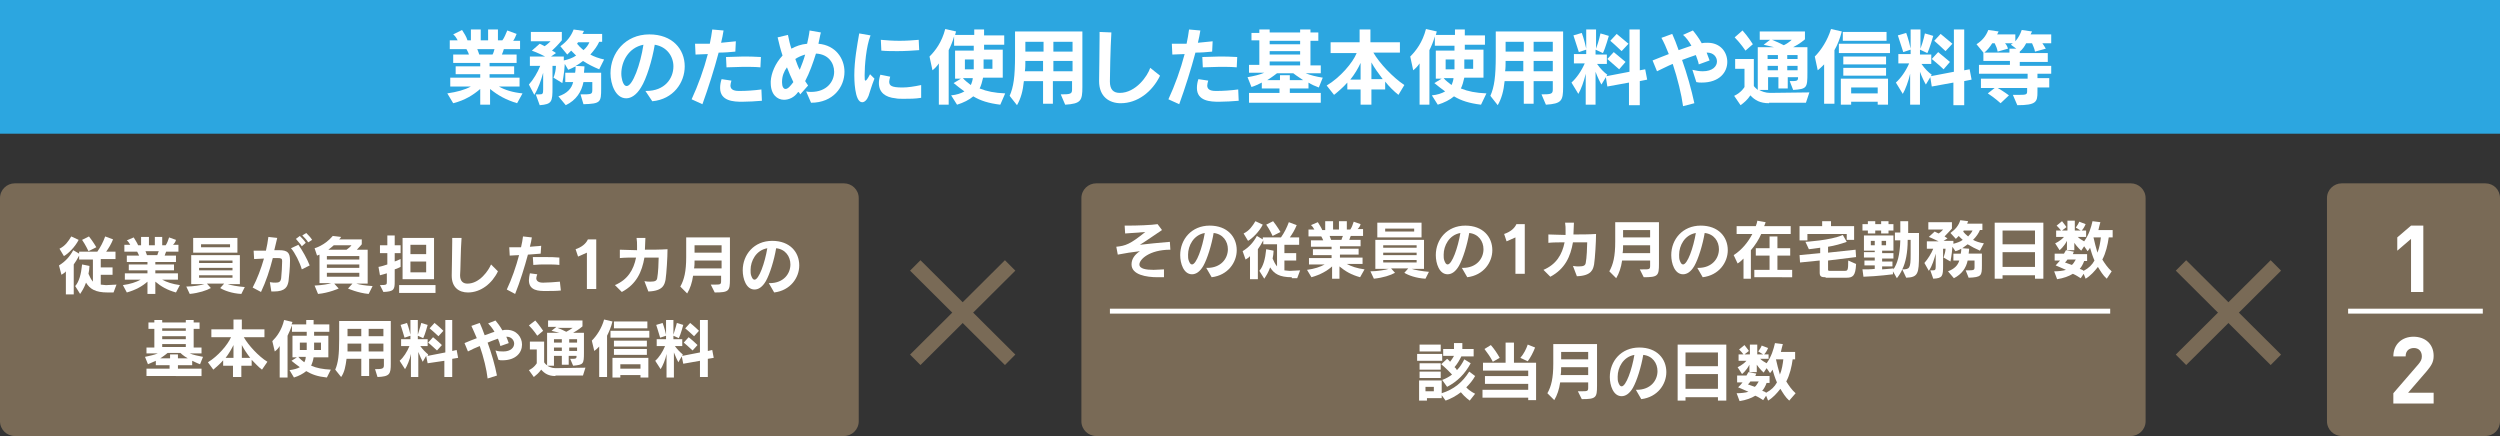 <?xml version="1.0" encoding="utf-8"?>
<!-- Generator: Adobe Illustrator 25.4.1, SVG Export Plug-In . SVG Version: 6.00 Build 0)  -->
<svg version="1.1" id="レイヤー_1" xmlns="http://www.w3.org/2000/svg" xmlns:xlink="http://www.w3.org/1999/xlink" x="0px"
	 y="0px" viewBox="0 0 508.6 88.7" style="enable-background:new 0 0 508.6 88.7;" xml:space="preserve">
<rect x="0" y="0" width="508.6" height="88.7" fill="#333333" stroke="none"/>
<style type="text/css">
	.st0{fill:#2CA6E0;}
	.st1{fill:#FFFFFF;}
	.st2{fill:#796A56;}
	.st3{fill:none;stroke:#FFFFFF;stroke-miterlimit:10;}
	.st4{fill:none;stroke:#796A56;stroke-width:3;stroke-miterlimit:10;}
</style>
<g>
	<rect class="st0" width="508.6" height="27.2"/>
</g>
<g>
	<path class="st1" d="M105.2,21c-2.3-0.7-3.9-1.6-5.5-2.9v3.2h-2v-3.2c-1.4,1.2-3.1,2.3-5.5,2.9l-1.2-2c2-0.3,3.5-0.7,4.8-1.4h-4.2
		v-1.8h6.1v-0.7h-5v-1.6h5v-0.7h-5.5v-1.7h3.2c-0.1-0.4-0.4-0.9-0.5-1.1h-3.4V8.2h1.6c-0.2-0.4-0.5-0.9-0.9-1.2L94,6.1
		c0.4,0.6,0.9,1.4,1.1,2.1h0.7V6h2v2.2h1.5V6h2v2.2h0.9c0.4-0.5,0.7-1.3,1-2l1.9,0.7c-0.2,0.5-0.4,1-0.7,1.4h1.4V10h-3.3
		c-0.1,0.3-0.2,0.7-0.4,1.1h3v1.7h-5.5v0.7h5v1.6h-5v0.7h6.1v1.8h-4.2c1.2,0.7,2.8,1.2,4.8,1.4L105.2,21z M97.1,10
		c0.1,0.3,0.3,0.7,0.4,1.1h2.7c0.2-0.3,0.3-0.8,0.4-1.1H97.1z"/>
	<path class="st1" d="M118.1,19.2c2.3,0,2.4,0,2.4-1v-1.5h-1.8c-0.4,2-1.5,3.7-3.6,4.7l-1.5-1.8c1.8-0.6,2.7-1.6,3-2.9H115v-1.9h2
		c0.1-0.5,0.1-1.1,0.1-1.3c-0.6,0.3-1,0.5-1.5,0.7l-0.7-1.2c-0.1,2-0.5,3.9-0.5,3.9l-1.8-1.1c0.3-0.7,0.5-1.7,0.5-2.4h-0.7v4.4
		c0,2.9-0.1,3.4-2.6,3.6l-0.8-2.2c0.3,0,0.5,0,0.7,0c0.7,0,0.8-0.1,0.8-1v-3.4c-0.4,1.5-1,3.2-1.8,4.5l-1.1-2.1
		c0.9-1,1.8-2.5,2.3-3.8h-2.1v-1.9h3.1c-1.3-0.7-2.7-1.2-2.7-1.2l1.6-1.4c0,0,0.5,0.2,1,0.5c0.6-0.4,1.2-1,1.2-1h-4V6.5h6.3v1.7
		c0,0-0.9,1.1-2,2.1c0.2,0.1,0.6,0.3,0.8,0.5l-1,0.7h2.6v0.8c0.9-0.2,1.8-0.5,2.5-1c-0.4-0.4-0.7-0.7-1-1c-0.7,0.7-0.8,0.8-0.8,0.8
		L114,9.4c1.4-1,2.2-2.1,2.7-3.4l2.1,0.3c-0.1,0.2-0.2,0.4-0.3,0.6h4v1.6h-0.6c-0.4,0.9-1,1.7-1.8,2.6c0.7,0.4,1.8,0.8,2.8,1l-1,2
		c-1.2-0.5-2.2-1-3.3-1.7c-0.5,0.4-0.9,0.7-1.5,1l1.8,0.1c0,0,0,0.5-0.1,1.3h3.5v3.2c0,2.8-0.1,3.1-3.6,3.2L118.1,19.2z M117.6,8.6
		l-0.2,0.3c0.3,0.4,0.8,0.9,1.3,1.3c0.6-0.5,1-1.1,1.2-1.6H117.6z"/>
	<path class="st1" d="M131.3,18.5h0.2c3.7,0,5.5-2.5,5.5-5c0-2-1.3-4-3.8-4.4c-0.5,3.1-1.7,7-2.8,8.7c-0.9,1.5-2,2.2-3,2.2
		c-2.2,0-3.2-2.9-3.2-5.1c0-4.1,3-7.9,7.9-7.9c4.7,0,7.2,3,7.2,6.5c0,3.3-2.3,6.7-6.6,7.1L131.3,18.5z M126.4,15
		c0,0.5,0.1,1,0.2,1.4c0.2,0.7,0.5,1.1,0.9,1.1c1.2,0,2.8-4.4,3.4-8.4C127.8,9.7,126.4,12.6,126.4,15z"/>
	<path class="st1" d="M140.7,20.2c1.3-2.8,2.5-6.1,3.3-9.2c-0.9,0-1.8,0.1-2.5,0.1l-0.1-2.2c0.4,0,0.8,0,1.4,0c0.5,0,1,0,1.6,0
		c0.2-1,0.4-2,0.5-2.9l2.3,0.2c-0.1,0.8-0.3,1.6-0.5,2.5c1.1-0.1,2.2-0.2,3-0.3l-0.1,2.1c-1,0.1-2.2,0.2-3.4,0.2
		c-0.9,3.4-2.1,7.2-3.3,10.5L140.7,20.2z M155,20.5c-1.2,0.1-2.8,0.2-4,0.2c-1.7,0-4.5-0.1-4.5-2.8c0-0.6,0.1-1.2,0.3-1.8l2,0.3
		c-0.1,0.4-0.2,0.7-0.2,1c0,0.7,0.5,1.1,1.7,1.1h0.3c1.2,0,2.8-0.1,4.3-0.3L155,20.5z M154.7,13.7c-1.1-0.1-2.3-0.1-3.5-0.1
		c-1.1,0-2.2,0.1-3.4,0.1l-0.1-2.1c1.2,0,2.3-0.1,3.4-0.1c1.1,0,2.3,0,3.7,0.1L154.7,13.7z"/>
	<path class="st1" d="M164,18.6c0.4,0.1,0.7,0.1,1,0.1c3.2,0,4.7-2.1,4.7-4.1c0-1.8-1.2-3.6-3.7-3.7c-0.6,1.9-1.3,3.9-2.2,5.6
		c0.2,0.3,0.4,0.6,0.6,0.9l-1.6,1.8c-0.1-0.2-0.2-0.4-0.4-0.5c0,0-0.1,0.1-0.1,0.1c-0.7,1-1.8,1.5-2.8,1.5c-1.4,0-2.7-1.1-2.7-3.4
		c0-0.1,0-0.2,0-0.4c0.1-1.6,0.9-3.6,2.4-5.2c-0.4-1.2-0.7-2.4-1-3.7l2.1-0.5c0.2,1,0.4,1.9,0.7,2.8c0.9-0.5,2-0.9,3.2-1
		c0.2-0.9,0.4-1.8,0.5-2.7l2.3,0.4c-0.2,0.7-0.3,1.5-0.5,2.3c3.5,0.3,5.3,3,5.3,5.7c0,3.1-2.3,6.3-6.8,6.3L164,18.6z M159.1,16.8
		c0,0.8,0.3,1.3,0.7,1.3c0.5,0,1-0.6,1.6-1.4c-0.5-1-0.9-2-1.3-3c-0.6,0.8-1,1.8-1,2.9V16.8z M161.8,12c0.3,0.8,0.5,1.5,0.9,2.2
		c0.4-1,0.8-2,1.1-3.1C163.1,11.3,162.4,11.6,161.8,12z"/>
	<path class="st1" d="M177.9,16c-0.6,1.5-0.9,2.6-1.2,3.5c-0.3,0.8-0.8,1.3-1.3,1.3c-1.6,0-1.6-5-1.6-5.5c0-3,0.6-6.2,1-8.5l2.3,0.4
		c-0.9,2.3-1.2,6.2-1.2,8.1c0,0.9,0,1.1,0.2,1.1c0.1,0,0.4-0.3,0.9-1.3L177.9,16z M187.4,19.9c-1.2,0.2-2.4,0.2-3.5,0.2
		c-0.7,0-1.3,0-1.7-0.1c-2.1-0.2-3.4-1.2-3.4-3.1c0-0.5,0.1-1.1,0.3-1.7l2,0.4c-0.1,0.4-0.2,0.8-0.2,1c0,0.8,0.4,1.2,2.7,1.2
		c1.1,0,2.4-0.2,3.8-0.5L187.4,19.9z M187,10.2c-1.3,0.1-2.9,0.2-4.4,0.2c-1.1,0-2.2,0-3.3-0.1l-0.1-2.2c1.1,0.1,2.4,0.2,3.8,0.2
		c1.4,0,2.8-0.1,3.9-0.2L187,10.2z"/>
	<path class="st1" d="M203.5,21.3c-2.4-0.3-4-0.8-5.5-1.7c-0.8,0.7-2,1.3-3.3,1.7l-1.2-1.9c1.1-0.1,2-0.4,2.7-0.8
		c-0.7-0.5-1.6-1.2-2.2-1.7l1.5-0.9h-1.2v-5.7h3.8v-1h-4V7.4c-0.3,1.1-0.7,2-1.1,2.8v11.1h-2v-8.4c-0.4,0.6-0.9,1.1-1.3,1.4
		l-0.6-2.8c1.2-1.2,2.5-2.9,3.2-5.6l2.2,0.5c-0.1,0.2-0.1,0.5-0.2,0.7h3.9V6h2v1.2h4.1v1.9h-4.1v1h3.8v5.7H200
		c-0.2,0.9-0.4,1.6-0.7,2.2c1.5,0.6,3,0.9,5.2,1L203.5,21.3z M195.9,15.9c0.4,0.5,1.1,1,1.6,1.4c0.2-0.4,0.4-1.1,0.4-1.4H195.9z
		 M198.1,12.1h-1.8v2h1.8c0-0.4,0-0.8,0-1.2V12.1z M201.9,12.1h-1.8v0.7c0,0.4,0,0.9,0,1.2h1.8V12.1z"/>
	<path class="st1" d="M215.8,19.2c2,0,2.3-0.1,2.3-1v-1.7h-3.9v4.6h-2v-4.6h-3.9c-0.2,2-0.6,3.5-1.4,4.9l-1.5-1.9
		c0.8-1.8,1.1-3.9,1.1-8.1V6.4h13.7v11.3c0,2.8-0.3,3.4-3.5,3.6L215.8,19.2z M212.3,12.4h-3.7c0,0.7,0,1.5-0.1,2.1h3.7V12.4z
		 M212.3,8.5h-3.7v2h3.7V8.5z M218.2,8.5h-3.9v2h3.9V8.5z M218.2,12.4h-3.9v2.1h3.9V12.4z"/>
	<path class="st1" d="M236,15.4c-1.6,3.3-4.6,5.6-8,5.6c-2.3,0-4.4-1.3-4.4-4.5v-0.1c0-1.5,0.1-5.6,0.1-8.9V6.5l2.4,0.1
		c-0.2,3.3-0.3,8.7-0.3,9.9v0.1c0,1.6,0.7,2.3,2,2.3c3.3,0,5.7-3.5,6.2-5.1L236,15.4z"/>
	<path class="st1" d="M237.7,20.2c1.3-2.8,2.5-6.1,3.3-9.2c-0.9,0-1.8,0.1-2.5,0.1l-0.1-2.2c0.4,0,0.8,0,1.4,0c0.5,0,1,0,1.6,0
		c0.2-1,0.4-2,0.5-2.9l2.3,0.2c-0.1,0.8-0.3,1.6-0.5,2.5c1.1-0.1,2.2-0.2,3-0.3l-0.1,2.1c-1,0.1-2.2,0.2-3.4,0.2
		c-0.9,3.4-2.1,7.2-3.3,10.5L237.7,20.2z M252,20.5c-1.2,0.1-2.8,0.2-4,0.2c-1.7,0-4.5-0.1-4.5-2.8c0-0.6,0.1-1.2,0.3-1.8l2,0.3
		c-0.1,0.4-0.2,0.7-0.2,1c0,0.7,0.5,1.1,1.7,1.1h0.3c1.2,0,2.8-0.1,4.3-0.3L252,20.5z M251.6,13.7c-1.1-0.1-2.3-0.1-3.5-0.1
		c-1.1,0-2.2,0.1-3.4,0.1l-0.1-2.1c1.2,0,2.3-0.1,3.4-0.1c1.1,0,2.3,0,3.7,0.1L251.6,13.7z"/>
	<path class="st1" d="M254.1,20.9v-2h6.2v-0.9h-3.6v-1.2c-0.6,0.3-1.4,0.7-2.1,0.9l-0.8-2c1.2-0.2,2.5-0.5,3.4-0.9h-3.1v-1.6h2.1v-5
		h-1.6V6.7h1.6V6h2.1v0.6h6.2V6h2.1v0.6h1.6v1.7h-1.6v5h2.1v1.6h-3.1c1,0.4,2.2,0.7,3.5,0.9l-0.8,2c-0.8-0.3-1.5-0.6-2.1-1v1.2h-3.8
		v0.9h6.3v2H254.1z M265.1,16.3c-1.1-0.7-2-1.4-2-1.4h-3.3c0,0-1,0.8-2,1.4h2.6v-1h2v1H265.1z M264.5,8.3h-6.2v0.7h6.2V8.3z
		 M264.5,10.4h-6.2v0.7h6.2V10.4z M264.5,12.5h-6.2v0.8h6.2V12.5z"/>
	<path class="st1" d="M284.5,19.3c-0.9-0.7-2-1.8-2.7-2.7v1.6H279v3.1h-2.2v-3.1h-2.7v-1.4c-0.7,0.8-1.8,1.8-2.7,2.5l-1.5-1.9
		c2.7-1.6,5.3-4.6,6.1-6.6h-5.3V8.6h5.9V6h2.2v2.6h6v2.1h-5.4c1.2,2.1,3.9,5,6.3,6.6L284.5,19.3z M276.8,12.8
		c-0.5,1.1-1.2,2.3-2.1,3.4h2.1V12.8z M281.3,16.1c-0.9-1.2-1.7-2.3-2.3-3.4v3.4H281.3z"/>
	<path class="st1" d="M301.3,21.3c-2.4-0.3-4-0.8-5.5-1.7c-0.8,0.7-2,1.3-3.3,1.7l-1.2-1.9c1.1-0.1,2-0.4,2.7-0.8
		c-0.7-0.5-1.6-1.2-2.2-1.7l1.5-0.9h-1.2v-5.7h3.8v-1h-4V7.4c-0.3,1.1-0.7,2-1.1,2.8v11.1h-2v-8.4c-0.4,0.6-0.9,1.1-1.3,1.4
		l-0.6-2.8c1.2-1.2,2.5-2.9,3.2-5.6l2.2,0.5c-0.1,0.2-0.1,0.5-0.2,0.7h3.9V6h2v1.2h4.1v1.9h-4.1v1h3.8v5.7h-3.9
		c-0.2,0.9-0.4,1.6-0.7,2.2c1.5,0.6,3,0.9,5.2,1L301.3,21.3z M293.7,15.9c0.4,0.5,1.1,1,1.6,1.4c0.2-0.4,0.4-1.1,0.4-1.4H293.7z
		 M295.9,12.1h-1.8v2h1.8c0-0.4,0-0.8,0-1.2V12.1z M299.7,12.1h-1.8v0.7c0,0.4,0,0.9,0,1.2h1.8V12.1z"/>
	<path class="st1" d="M313.6,19.2c2,0,2.3-0.1,2.3-1v-1.7h-3.9v4.6h-2v-4.6h-3.9c-0.2,2-0.6,3.5-1.4,4.9l-1.5-1.9
		c0.8-1.8,1.1-3.9,1.1-8.1V6.4H318v11.3c0,2.8-0.3,3.4-3.5,3.6L313.6,19.2z M310,12.4h-3.7c0,0.7,0,1.5-0.1,2.1h3.7V12.4z M310,8.5
		h-3.7v2h3.7V8.5z M315.9,8.5h-3.9v2h3.9V8.5z M315.9,12.4h-3.9v2.1h3.9V12.4z"/>
	<path class="st1" d="M331.4,21.3v-4.5l-4.4,0.8l-0.3-1.9l-0.9,1.5c-0.3-0.5-0.8-1.5-1.2-2.6v6.7h-2v-6.3c-0.3,1.4-1,3.3-1.5,4.1
		l-1.4-2.3c1-0.9,2-2.3,2.7-3.9h-2.2v-1.9h2.5v-0.9l-1.5,0.5c-0.7-2.2-1.1-3.4-1.1-3.4l1.7-0.5c0,0,0.5,1.3,0.9,3.2V6h2v3.9
		c0.6-1.6,0.9-3.1,0.9-3.1l1.7,0.5c0,0-0.7,2.5-1.2,3.5l-1.5-0.7v1h2.3V13h-2c0.7,1,1.4,1.7,2.1,2.2l-0.2,0.3l4.7-0.9V6h2.1v8.3
		l1.1-0.2l0.4,2.1l-1.5,0.3v4.9H331.4z M329.4,14.1c-0.9-0.8-2.4-2.1-2.4-2.1l1.3-1.4c0,0,1.3,1.1,2.4,2L329.4,14.1z M329.9,10.4
		c-0.8-0.8-2.3-2.1-2.3-2.1l1.3-1.4c0,0,1.1,0.9,2.4,2L329.9,10.4z"/>
	<path class="st1" d="M342.4,21.6c-0.3-2.3-1.1-5.6-2.1-8.6c-1,0.4-2.1,1-3.2,1.5l-0.9-2.2c1.2-0.5,2.3-0.9,3.3-1.3
		c-0.5-1.3-1-2.4-1.5-3.3l2.2-0.8c0.4,0.9,0.9,2.1,1.3,3.3c0.9-0.3,1.7-0.6,2.6-0.9c-0.5-0.9-1.1-1.7-1.7-2.2l2-0.9
		c0.5,0.6,1.2,1.5,1.8,2.6c0.4-0.1,0.8-0.1,1.2-0.1c2.6,0,4,1.9,4,3.9c0,2.1-1.6,4.2-5.2,4.2c-0.4,0-0.7,0-1.1-0.1l-0.8-2.5
		c0.8,0.2,1.5,0.3,2.1,0.3c2,0,2.9-1,2.9-2c0-0.9-0.7-1.8-2-1.8h-0.1c0.2,0.5,0.4,1.1,0.6,1.6l-2.2,0.8c-0.1-0.6-0.4-1.3-0.6-1.9
		c-0.8,0.3-1.8,0.6-2.8,1c1,2.8,1.9,6,2.5,8.8L342.4,21.6z"/>
	<path class="st1" d="M359.9,21c-1.8,0-2.9-0.6-3.8-1.6c-0.6,0.9-1.3,1.5-2,2l-1.3-1.9c1.5-0.7,2.1-1.8,2.1-1.8V14H353v-2h3.8v5.5
		c0.2,0.3,0.6,0.6,0.8,0.8V9.6h3.3c-0.7-0.2-1.4-0.3-2.1-0.5l1.3-1H358V6.4h9.2V8c0,0-1,0.9-2.4,1.6h2.9v5.2c0,3.1-0.1,3.3-2.9,3.5
		l-0.7-1.8c1.5,0,1.7,0,1.7-0.8h-2.1v2.3h-1.9v-2.3h-2.1v2.6h-1.8c0.5,0.3,1.3,0.6,2.2,0.6l8-0.1l-0.7,2.1H359.9z M355.1,10.3
		c0,0-1-1.5-2.2-2.7l1.6-1.4c1.1,1.2,2.1,2.8,2.1,2.8L355.1,10.3z M361.7,11.2h-2.1V12h2.1V11.2z M361.7,13.4h-2.1v0.9h2.1V13.4z
		 M360.5,8.1c0.8,0.3,1.6,0.7,2.4,1.1c0.6-0.3,1.2-0.7,1.6-1.1H360.5z M365.7,11.2h-2.1V12h2.1V11.2z M365.7,13.4h-2.1v0.9h2.1V13.4
		z"/>
	<path class="st1" d="M371.1,21.3v-8.2c-0.5,0.5-0.9,0.9-1.3,1.2l-0.6-2.8c1.3-1.3,2.6-3.3,3.3-5.6l2.2,0.5
		c-0.4,1.5-0.9,2.8-1.5,3.8v10.9H371.1z M374.1,10.8V8.9h10.4v1.9H374.1z M382,21.3v-0.6h-5.4v0.6h-2.1v-5.3h9.6v5.3H382z
		 M374.9,8.3V6.5h8.9v1.8H374.9z M375,13.1v-1.6h8.7v1.6H375z M375,15.4v-1.6h8.7v1.6H375z M382,17.8h-5.4V19h5.4V17.8z"/>
	<path class="st1" d="M397.4,21.3v-4.5l-4.4,0.8l-0.3-1.9l-0.9,1.5c-0.3-0.5-0.8-1.5-1.2-2.6v6.7h-2v-6.3c-0.3,1.4-1,3.3-1.5,4.1
		l-1.4-2.3c1-0.9,2-2.3,2.7-3.9h-2.2v-1.9h2.5v-0.9l-1.5,0.5c-0.7-2.2-1.1-3.4-1.1-3.4l1.7-0.5c0,0,0.5,1.3,0.9,3.2V6h2v3.9
		c0.6-1.6,0.9-3.1,0.9-3.1l1.7,0.5c0,0-0.7,2.5-1.2,3.5l-1.5-0.7v1h2.3V13h-2c0.7,1,1.4,1.7,2.1,2.2l-0.2,0.3l4.7-0.9V6h2.1v8.3
		l1.1-0.2l0.4,2.1l-1.5,0.3v4.9H397.4z M395.4,14.1c-0.8-0.8-2.4-2.1-2.4-2.1l1.3-1.4c0,0,1.3,1.1,2.4,2L395.4,14.1z M395.8,10.4
		c-0.8-0.8-2.3-2.1-2.3-2.1l1.3-1.4c0,0,1.1,0.9,2.4,2L395.8,10.4z"/>
	<path class="st1" d="M414.5,17.8v0.9c0,2-0.2,2.7-4.1,2.7l-0.9-2.1h1.3c1.5,0,1.6-0.1,1.6-0.8v-0.6h-6c1.1,0.6,2.3,1.5,2.3,1.5
		l-1.7,1.6c0,0-1.2-1.1-2.6-2l1.4-1.1h-2.8v-1.9h9.5V15h-9.9v-1.8h6.3v-0.8h-5.4v-1.7L402.1,9c1.1-0.7,1.9-1.6,2.4-2.9l2.1,0.3
		c-0.1,0.2-0.2,0.4-0.3,0.6h3.7v1.4c0.6-0.7,1-1.4,1.3-2.3l2.1,0.3c-0.1,0.2-0.2,0.4-0.3,0.6h4.2v1.8h-1.8c0.3,0.4,0.5,0.8,0.7,1.1
		l-2.2,0.6c-0.1-0.6-0.4-1.2-0.6-1.7h-1.2c-0.3,0.6-0.7,1.2-1.3,1.7v0.3h5.7v1.8h-5.7v0.8h6.4V15h-2.8v0.9h2.4v1.9H414.5z
		 M409.1,9.1c0,0,0.2-0.2,0.4-0.3h-1.6c0.3,0.3,0.5,0.7,0.6,1.1l-2.1,0.6c-0.1-0.6-0.3-1.1-0.6-1.7h-0.5c-0.5,0.8-1,1.4-1.6,1.9h5.1
		V9.9h1.4L409.1,9.1z"/>
</g>
<g>
	<path class="st2" d="M174.7,85.7c0,1.7-1.4,3-3,3H3c-1.6,0-3-1.3-3-3V40.3c0-1.7,1.4-3,3-3h168.7c1.6,0,3,1.3,3,3V85.7z"/>
</g>
<g>
	<path class="st1" d="M21.9,59.5c-2.5,0-3.6-0.7-4.4-2c-0.4,1.1-0.8,1.7-1.2,2.3l-1-1.6c0.8-0.9,1.2-2.4,1.4-4.4l1.5,0.3
		c0,0.5-0.1,1.1-0.2,1.6c0.3,0.7,0.5,1.1,0.9,1.6v-4.5h-2.8v-0.8c-0.3,0.6-0.8,1.4-1.1,1.8v6.1h-1.6v-4.7c-0.2,0.3-0.6,0.5-0.9,0.7
		L12,54c1.3-0.8,2.2-1.8,2.9-3.1l1.2,0.7v-0.4h3.7c0.7-1,1.2-2,1.6-3.1l1.6,0.6c-0.4,1-0.9,1.8-1.4,2.5h1.9v1.5h-3v1.7h2.4v1.5h-2.4
		v2c0.3,0,0.6,0.1,1,0.1h0.2l2-0.1l-0.6,1.6H21.9z M12.1,50.6c1.2-0.6,1.8-1.5,2.4-2.5l1.5,0.7c-0.7,1.4-2.1,2.8-3,3.3L12.1,50.6z
		 M18,51.1c0,0-0.6-1.3-1.3-2.3l1.4-0.7c0.8,1,1.5,2.2,1.5,2.2L18,51.1z"/>
	<path class="st1" d="M35.8,59.5c-1.8-0.5-3-1.2-4.2-2.2v2.5h-1.6v-2.5c-1,0.9-2.4,1.7-4.2,2.2L25,58c1.5-0.2,2.7-0.6,3.6-1.1h-3.2
		v-1.3h4.6V55h-3.8v-1.2h3.8v-0.5h-4.2V52h2.5c-0.1-0.3-0.3-0.6-0.4-0.8h-2.6v-1.4h1.2c-0.2-0.3-0.4-0.7-0.7-0.9l1.4-0.6
		c0.3,0.5,0.7,1.1,0.9,1.6h0.6v-1.7h1.6v1.7h1.2v-1.7H33v1.7h0.7c0.3-0.4,0.5-1,0.7-1.6l1.4,0.5c-0.1,0.4-0.3,0.7-0.6,1h1.1v1.4
		h-2.5c-0.1,0.2-0.2,0.5-0.3,0.8h2.3v1.3h-4.2v0.5h3.8V55h-3.8v0.6h4.6v1.3h-3.2c0.9,0.5,2.1,0.9,3.6,1.1L35.8,59.5z M29.6,51.1
		c0.1,0.2,0.2,0.6,0.3,0.8h2.1c0.1-0.3,0.2-0.6,0.3-0.8H29.6z"/>
	<path class="st1" d="M49.1,59.8c-1.9-0.1-3.5-0.7-4.3-1.2l0.8-0.9h-3.5l0.8,0.9c-0.9,0.5-2.4,1-4.3,1.2l-0.7-1.5
		c1.3,0,3.2-0.3,3.7-0.5h-2.7v-5.9h9.9v5.9h-2.5c0.5,0.2,2.2,0.5,3.5,0.6L49.1,59.8z M39.3,51.4v-3h9v3H39.3z M47.3,53h-6.8v0.5h6.8
		V53z M47.3,54.5h-6.8V55h6.8V54.5z M47.3,56h-6.8v0.5h6.8V56z M46.8,49.7h-5.9v0.6h5.9V49.7z"/>
	<path class="st1" d="M54.9,57.4c0.5,0.1,0.9,0.1,1.2,0.1c0.7,0,1-0.2,1.1-0.9c0.1-0.9,0.2-2.7,0.2-3.5c0-0.5-0.2-0.6-0.9-0.6h-0.1
		c-0.3,0-0.6,0-0.9,0c-0.6,2.4-1.4,4.8-2.4,6.9l-1.7-0.9c0.9-1.7,1.7-3.8,2.3-5.9c-0.6,0-1.3,0.1-2,0.1L51.6,51c0.9,0,1.7,0,2.5,0
		c0.2-0.9,0.4-1.9,0.5-2.8l1.8,0.2c-0.2,0.8-0.4,1.7-0.6,2.5c0.3,0,0.6,0,0.9,0h0.1c1.7,0,2.2,0.5,2.2,2.1V53c0,1.6-0.2,3.2-0.3,4.2
		c-0.2,1.1-0.6,2.1-3,2.1c-0.2,0-0.3,0-0.5,0L54.9,57.4z M61.4,54.8c-0.4-1.4-1.4-3.4-2.2-4.3l1.5-0.7c0.8,1.1,1.8,2.9,2.3,4.2
		L61.4,54.8z M61.4,50.1c-0.3-0.5-0.8-1-1.2-1.5l0.8-0.6c0.4,0.4,0.9,0.9,1.2,1.4L61.4,50.1z M62.7,49.3c-0.3-0.5-0.8-1-1.2-1.4
		l0.8-0.5c0.4,0.4,0.9,0.9,1.2,1.4L62.7,49.3z"/>
	<path class="st1" d="M75,59.8c-2.2-0.2-4.2-1.1-4.2-1.1l0.9-1H68l0.9,1c0,0-2,0.9-4.2,1.1L64,58.1c1.7-0.1,2.8-0.3,3.4-0.5H65v-5.8
		c-0.3,0.1-0.5,0.2-0.5,0.2l-0.5-1.5c0,0,2-0.5,3.7-2.5l1.7,0.2c-0.1,0.2-0.2,0.3-0.4,0.5h4.6v1c0,0-0.5,0.6-1,1.1h2.2v6.9h-2.3
		c0.6,0.2,1.7,0.4,3.3,0.5L75,59.8z M73.1,52.1h-6.6v0.7h6.6V52.1z M73.1,53.8h-6.6v0.7h6.6V53.8z M73.1,55.5h-6.6v0.8h6.6V55.5z
		 M67.9,49.9c-0.2,0.2-0.7,0.6-1.1,0.9h3.7c0.3-0.2,0.8-0.6,1-0.9H67.9z"/>
	<path class="st1" d="M77.3,58c1.4,0,1.4-0.1,1.4-0.7v-1.7c-0.4,0.1-0.9,0.3-1.4,0.4L77,54.3c0.6-0.1,1.2-0.3,1.8-0.5v-2.3h-1.5
		v-1.6h1.5v-2h1.5v2h1.2v1.6h-1.2v1.7c0.5-0.2,1-0.4,1.2-0.5v1.6c-0.2,0.1-0.6,0.3-1.2,0.5v2.4c0,1.7-0.1,2.1-2.3,2.2L77.3,58z
		 M81.2,59.5V58h7.4v1.6H81.2z M81.9,56.8v-8.4h6.4v8.4H81.9z M86.7,49.8h-3.2v1.9h3.2V49.8z M86.7,53.2h-3.2v2.2h3.2V53.2z"/>
	<path class="st1" d="M101.3,55.2c-1.2,2.5-3.5,4.3-6.1,4.3c-1.8,0-3.3-1-3.3-3.4v-0.1c0-1.2,0.1-4.3,0.1-6.8v-0.8l1.9,0
		c-0.2,2.5-0.2,6.7-0.3,7.6v0c0,1.2,0.6,1.7,1.5,1.7c2.5,0,4.3-2.7,4.8-3.9L101.3,55.2z"/>
	<path class="st1" d="M103.1,58.9c1-2.1,1.9-4.7,2.5-7c-0.7,0-1.4,0.1-1.9,0.1l-0.1-1.7c0.3,0,0.6,0,1.1,0c0.4,0,0.8,0,1.3,0
		c0.2-0.8,0.3-1.5,0.4-2.2l1.8,0.2c-0.1,0.6-0.2,1.2-0.4,1.9c0.8-0.1,1.7-0.1,2.3-0.2l-0.1,1.6c-0.8,0.1-1.7,0.1-2.6,0.2
		c-0.7,2.6-1.6,5.5-2.6,8L103.1,58.9z M114.1,59.1c-0.9,0.1-2.1,0.1-3.1,0.1c-1.3,0-3.4,0-3.4-2.2c0-0.4,0.1-0.9,0.2-1.4l1.5,0.2
		c-0.1,0.3-0.2,0.6-0.2,0.8c0,0.5,0.4,0.9,1.3,0.9h0.2c0.9,0,2.1-0.1,3.3-0.2L114.1,59.1z M113.8,53.9c-0.8-0.1-1.7-0.1-2.7-0.1
		c-0.8,0-1.7,0-2.6,0.1l-0.1-1.6c0.9,0,1.7,0,2.6,0c0.9,0,1.8,0,2.8,0.1L113.8,53.9z"/>
	<path class="st1" d="M119.4,58.8v-7.4l-1.8,0.8l-0.5-1.5c1.2-0.4,2.1-1.1,2.5-2h1.7v10.1H119.4z"/>
	<path class="st1" d="M131.1,57.2c0.5,0.1,0.9,0.1,1.2,0.1c1,0,1.3-0.2,1.4-0.7c0.2-1,0.3-3.3,0.3-4.2h-2.9c-0.5,2.9-1.6,5.4-4.6,7
		l-1.4-1.4c2.6-1.1,3.8-3.1,4.3-5.6c-1.1,0-2.3,0-3.3,0.1l0-1.7c1,0,2.2,0.1,3.5,0.1c0-0.3,0-0.6,0-0.9c0-0.5,0-1-0.1-1.6l1.8,0
		c0,0.8-0.1,1.6-0.1,2.4c1.5,0,3.1,0,4.6-0.1c0,1.6-0.2,4.9-0.4,6.2c-0.2,0.9-0.4,2.3-3.5,2.4L131.1,57.2z"/>
	<path class="st1" d="M144.6,57.9h0.6c1.4,0,1.5,0,1.5-0.8v-1h-5.7c-0.2,1.4-0.6,2.6-1.2,3.6l-1.4-1.4c0.8-1.4,1.2-3.1,1.2-6v-4h8.9
		v8.5c0,2.4-0.2,2.7-3.1,2.7L144.6,57.9z M146.8,53h-5.5c0,0.5,0,1.1-0.1,1.6h5.6V53z M146.8,49.9h-5.5v1.5h5.5V49.9z"/>
	<path class="st1" d="M156.4,57.6h0.2c2.8,0,4.2-1.9,4.2-3.8c0-1.6-1-3.1-2.9-3.3c-0.4,2.4-1.3,5.3-2.1,6.7
		c-0.7,1.2-1.5,1.7-2.3,1.7c-1.7,0-2.4-2.2-2.4-3.9c0-3.2,2.3-6,6-6c3.6,0,5.5,2.3,5.5,5c0,2.5-1.8,5.1-5.1,5.5L156.4,57.6z
		 M152.7,54.9c0,0.4,0,0.8,0.1,1.1c0.2,0.6,0.4,0.9,0.7,0.9c0.9,0,2.1-3.4,2.6-6.4C153.8,50.9,152.7,53.1,152.7,54.9z"/>
	<path class="st1" d="M29.8,76.4V75h4.7v-0.7h-2.8v-0.9c-0.5,0.2-1.1,0.5-1.6,0.7l-0.6-1.5c0.9-0.2,1.9-0.4,2.6-0.7h-2.3v-1.2h1.6
		v-3.8h-1.2v-1.3h1.2v-0.5H33v0.5h4.8v-0.5h1.6v0.5h1.2v1.3h-1.2v3.8h1.6v1.2h-2.4c0.7,0.3,1.7,0.5,2.7,0.7l-0.6,1.5
		c-0.6-0.2-1.1-0.5-1.6-0.7v0.9h-2.9V75h4.8v1.5H29.8z M38.2,72.9c-0.9-0.5-1.5-1.1-1.5-1.1h-2.6c0,0-0.7,0.6-1.5,1.1h2v-0.8h1.6
		v0.8H38.2z M37.7,66.8H33v0.5h4.8V66.8z M37.7,68.4H33V69h4.8V68.4z M37.7,70H33v0.6h4.8V70z"/>
	<path class="st1" d="M53.3,75.2c-0.7-0.5-1.5-1.4-2.1-2v1.2h-2.1v2.3h-1.7v-2.3h-2v-1.1c-0.5,0.6-1.4,1.4-2,1.9l-1.1-1.5
		c2-1.2,4-3.5,4.7-5.1h-4v-1.6h4.5v-2h1.7v2h4.6v1.6h-4.2c0.9,1.6,3,3.9,4.8,5L53.3,75.2z M47.5,70.2c-0.4,0.8-0.9,1.7-1.6,2.6h1.6
		V70.2z M50.9,72.8c-0.7-0.9-1.3-1.8-1.7-2.6v2.6H50.9z"/>
	<path class="st1" d="M66.5,76.8c-1.9-0.2-3-0.6-4.2-1.3c-0.6,0.5-1.5,1-2.5,1.3l-0.9-1.5c0.8-0.1,1.6-0.3,2.1-0.6
		c-0.6-0.4-1.2-0.9-1.7-1.3l1.1-0.7h-0.9v-4.4h2.9v-0.8h-3v-1.3c-0.3,0.8-0.6,1.5-0.9,2.1v8.5h-1.6v-6.4c-0.3,0.5-0.6,0.8-1,1.1
		l-0.5-2.1c0.9-0.9,1.9-2.2,2.4-4.3l1.7,0.4c-0.1,0.2-0.1,0.4-0.2,0.5h3v-0.9h1.5V66H67v1.5h-3.1v0.8h2.9v4.4h-3
		c-0.1,0.7-0.3,1.2-0.5,1.7c1.2,0.5,2.3,0.7,4,0.8L66.5,76.8z M60.7,72.6c0.3,0.4,0.8,0.8,1.2,1.1c0.2-0.3,0.3-0.8,0.3-1.1H60.7z
		 M62.4,69.7H61v1.5h1.4c0-0.3,0-0.6,0-0.9V69.7z M65.3,69.7h-1.4v0.6c0,0.3,0,0.7,0,0.9h1.4V69.7z"/>
	<path class="st1" d="M76.3,75.1c1.5,0,1.8-0.1,1.8-0.8v-1.3h-3v3.5h-1.6v-3.5h-3c-0.2,1.5-0.4,2.7-1.1,3.7l-1.2-1.5
		c0.6-1.4,0.8-3,0.8-6.2v-3.7h10.5v8.7c0,2.1-0.2,2.6-2.7,2.7L76.3,75.1z M73.5,69.9h-2.8c0,0.5,0,1.1,0,1.6h2.8V69.9z M73.5,66.9
		h-2.8v1.5h2.8V66.9z M78,66.9h-3v1.5h3V66.9z M78,69.9h-3v1.6h3V69.9z"/>
	<path class="st1" d="M90.4,76.8v-3.4L87,73.9l-0.3-1.5l-0.7,1.2c-0.2-0.4-0.6-1.2-0.9-2v5.1h-1.5V72c-0.2,1.1-0.8,2.5-1.2,3.1
		l-1.1-1.7c0.8-0.7,1.5-1.8,2-3h-1.7V69h1.9v-0.7l-1.2,0.4c-0.5-1.7-0.8-2.6-0.8-2.6l1.3-0.4c0,0,0.4,1,0.7,2.4v-3h1.5v3
		c0.4-1.2,0.7-2.4,0.7-2.4l1.3,0.4c0,0-0.5,1.9-0.9,2.7l-1.1-0.5V69H87v1.4h-1.5c0.5,0.7,1.1,1.3,1.6,1.7l-0.1,0.3l3.6-0.7v-6.6H92
		v6.3l0.9-0.2l0.3,1.6L92,73v3.7H90.4z M88.9,71.3c-0.6-0.6-1.8-1.6-1.8-1.6l1-1.1c0,0,1,0.8,1.8,1.6L88.9,71.3z M89.2,68.4
		c-0.6-0.6-1.8-1.6-1.8-1.6l1-1.1c0,0,0.9,0.7,1.8,1.6L89.2,68.4z"/>
	<path class="st1" d="M99.2,77c-0.2-1.8-0.8-4.3-1.6-6.6c-0.8,0.3-1.6,0.7-2.4,1.1l-0.7-1.7c0.9-0.4,1.7-0.7,2.5-1
		c-0.4-1-0.8-1.8-1.1-2.5l1.7-0.6c0.3,0.7,0.7,1.6,1,2.5c0.7-0.2,1.3-0.5,2-0.7c-0.4-0.7-0.9-1.3-1.3-1.7l1.5-0.6
		c0.4,0.5,0.9,1.1,1.4,2c0.3-0.1,0.6-0.1,0.9-0.1c2,0,3.1,1.5,3.1,3c0,1.6-1.2,3.2-4,3.2c-0.3,0-0.5,0-0.8-0.1l-0.6-1.9
		c0.6,0.2,1.1,0.2,1.6,0.2c1.5,0,2.2-0.8,2.2-1.6c0-0.7-0.6-1.4-1.5-1.4h-0.1c0.2,0.4,0.3,0.8,0.5,1.3l-1.7,0.6
		c-0.1-0.5-0.3-1-0.5-1.5c-0.6,0.2-1.4,0.5-2.1,0.8c0.8,2.2,1.5,4.6,1.9,6.7L99.2,77z"/>
	<path class="st1" d="M113,76.5c-1.4,0-2.2-0.5-2.9-1.3c-0.5,0.7-1,1.1-1.5,1.5l-1-1.4c1.1-0.5,1.6-1.4,1.6-1.4v-2.8h-1.4v-1.6h2.9
		v4.2c0.1,0.2,0.4,0.5,0.6,0.6v-6.6h2.5c-0.5-0.1-1.1-0.3-1.6-0.4l1-0.8h-1.7v-1.3h7v1.2c0,0-0.8,0.7-1.9,1.3h2.2v4
		c0,2.4-0.1,2.5-2.2,2.7l-0.6-1.4c1.2,0,1.3,0,1.3-0.6h-1.6v1.8h-1.4v-1.8h-1.6v2h-1.4c0.4,0.2,1,0.5,1.7,0.5l6.1-0.1l-0.5,1.6H113z
		 M109.3,68.3c0,0-0.7-1.1-1.7-2.1l1.3-1c0.8,0.9,1.6,2.1,1.6,2.1L109.3,68.3z M114.3,69h-1.6v0.7h1.6V69z M114.3,70.7h-1.6v0.7h1.6
		V70.7z M113.4,66.7c0.6,0.2,1.2,0.5,1.8,0.8c0.4-0.2,0.9-0.5,1.3-0.8H113.4z M117.4,69h-1.6v0.7h1.6V69z M117.4,70.7h-1.6v0.7h1.6
		V70.7z"/>
	<path class="st1" d="M121.9,76.8v-6.3c-0.4,0.4-0.7,0.7-1,0.9l-0.5-2.1c1-1,2-2.5,2.5-4.3l1.7,0.4c-0.3,1.2-0.7,2.1-1.1,2.9v8.4
		H121.9z M124.2,68.7v-1.4h7.9v1.4H124.2z M130.3,76.8v-0.5h-4.1v0.5h-1.6v-4h7.3v4H130.3z M124.9,66.8v-1.4h6.8v1.4H124.9z
		 M124.9,70.5v-1.2h6.7v1.2H124.9z M124.9,72.2V71h6.7v1.2H124.9z M130.3,74.1h-4.1V75h4.1V74.1z"/>
	<path class="st1" d="M142.4,76.8v-3.4l-3.4,0.6l-0.3-1.5l-0.7,1.2c-0.2-0.4-0.6-1.2-0.9-2v5.1h-1.5V72c-0.2,1.1-0.8,2.5-1.2,3.1
		l-1.1-1.7c0.8-0.7,1.5-1.8,2-3h-1.7V69h1.9v-0.7l-1.2,0.4c-0.5-1.7-0.8-2.6-0.8-2.6l1.3-0.4c0,0,0.4,1,0.7,2.4v-3h1.5v3
		c0.4-1.2,0.7-2.4,0.7-2.4l1.3,0.4c0,0-0.5,1.9-0.9,2.7l-1.1-0.5V69h1.8v1.4h-1.5c0.5,0.7,1.1,1.3,1.6,1.7l-0.1,0.3l3.6-0.7v-6.6
		h1.6v6.3l0.9-0.2l0.3,1.6L144,73v3.7H142.4z M140.9,71.3c-0.6-0.6-1.8-1.6-1.8-1.6l1-1.1c0,0,1,0.8,1.8,1.6L140.9,71.3z
		 M141.2,68.4c-0.6-0.6-1.8-1.6-1.8-1.6l1-1.1c0,0,0.9,0.7,1.8,1.6L141.2,68.4z"/>
</g>
<g>
	<path class="st2" d="M436.5,85.7c0,1.7-1.4,3-3,3H223c-1.6,0-3-1.3-3-3V40.3c0-1.7,1.4-3,3-3h210.5c1.6,0,3,1.3,3,3V85.7z"/>
</g>
<g>
	<path class="st1" d="M236.8,56.4c-0.4,0-0.8,0-1.3,0c-2.3,0-5.3-0.5-5.3-2.6v0c0-1,0.5-1.9,1.7-2.7c-1.6,0.2-3,0.4-4.5,0.7
		l-0.3-1.6c1.9-0.2,2.8-0.5,5.9-3c-1.3,0.1-2.5,0.2-4.1,0.3l-0.1-1.6h0.5c2,0,4.9-0.1,6.2-0.3l0.9,1.2c-1.5,1-3.2,2.2-4.5,3
		c1.7-0.2,3.7-0.4,6.1-0.6l0.1,1.6c-4.3,0-6.3,2-6.3,3c0,0.9,1.4,1.1,2.9,1.1c0.8,0,1.5-0.1,2.1-0.1L236.8,56.4z"/>
	<path class="st1" d="M245.4,54.5h0.2c2.8,0,4.2-1.9,4.2-3.8c0-1.6-1-3.1-2.9-3.3c-0.4,2.4-1.3,5.3-2.1,6.7
		c-0.7,1.2-1.5,1.7-2.3,1.7c-1.7,0-2.4-2.2-2.4-3.9c0-3.2,2.3-6,6-6c3.6,0,5.5,2.3,5.5,5c0,2.5-1.8,5.1-5.1,5.5L245.4,54.5z
		 M241.7,51.8c0,0.4,0,0.8,0.1,1.1c0.2,0.6,0.4,0.9,0.7,0.9c0.9,0,2.1-3.4,2.6-6.4C242.8,47.8,241.7,50,241.7,51.8z"/>
	<path class="st1" d="M262.8,56.4c-2.5,0-3.6-0.7-4.4-2c-0.4,1.1-0.8,1.7-1.2,2.3l-1-1.6c0.8-0.9,1.2-2.4,1.4-4.4l1.5,0.3
		c0,0.5-0.1,1.1-0.2,1.6c0.3,0.7,0.5,1.1,0.9,1.6v-4.5H257v-0.8c-0.3,0.6-0.8,1.4-1.1,1.8v6.1h-1.6v-4.7c-0.2,0.3-0.6,0.5-0.9,0.7
		l-0.6-1.7c1.3-0.8,2.2-1.8,2.9-3.1l1.2,0.7v-0.4h3.7c0.7-1,1.2-2,1.6-3.1l1.6,0.6c-0.4,1-0.9,1.8-1.4,2.5h1.9v1.5h-3v1.7h2.4v1.5
		h-2.4v2c0.3,0,0.6,0.1,1,0.1h0.2l2-0.1l-0.6,1.6H262.8z M253,47.5c1.2-0.6,1.8-1.5,2.4-2.5l1.5,0.7c-0.7,1.4-2.1,2.8-3,3.3
		L253,47.5z M258.9,48c0,0-0.6-1.3-1.3-2.3l1.4-0.7c0.8,1,1.5,2.2,1.5,2.2L258.9,48z"/>
	<path class="st1" d="M276.7,56.4c-1.8-0.5-3-1.2-4.2-2.2v2.5H271v-2.5c-1,0.9-2.4,1.7-4.2,2.2l-0.9-1.5c1.5-0.2,2.7-0.6,3.6-1.1
		h-3.2v-1.3h4.6v-0.6h-3.8v-1.2h3.8v-0.5h-4.2v-1.3h2.5c-0.1-0.3-0.3-0.6-0.4-0.8h-2.6v-1.4h1.2c-0.2-0.3-0.4-0.7-0.7-0.9l1.4-0.6
		c0.3,0.5,0.7,1.1,0.9,1.6h0.6V45h1.6v1.7h1.2V45h1.6v1.7h0.7c0.3-0.4,0.5-1,0.7-1.6l1.4,0.5c-0.1,0.4-0.3,0.7-0.6,1h1.1V48h-2.5
		c-0.1,0.2-0.2,0.5-0.3,0.8h2.3v1.3h-4.2v0.5h3.8v1.2h-3.8v0.6h4.6v1.3H274c0.9,0.5,2.1,0.9,3.6,1.1L276.7,56.4z M270.5,48
		c0.1,0.2,0.2,0.6,0.3,0.8h2.1c0.1-0.3,0.2-0.6,0.3-0.8H270.5z"/>
	<path class="st1" d="M290,56.7c-1.9-0.1-3.5-0.7-4.3-1.2l0.8-0.9H283l0.8,0.9c-0.9,0.5-2.4,1-4.3,1.2l-0.7-1.5
		c1.3,0,3.2-0.3,3.7-0.5h-2.7v-5.9h9.9v5.9h-2.5c0.5,0.2,2.2,0.5,3.5,0.6L290,56.7z M280.2,48.3v-3h9v3H280.2z M288.2,49.9h-6.8v0.5
		h6.8V49.9z M288.2,51.4h-6.8v0.5h6.8V51.4z M288.2,52.9h-6.8v0.5h6.8V52.9z M287.7,46.5h-5.9v0.6h5.9V46.5z"/>
	<path class="st1" d="M297.4,54.5h0.2c2.8,0,4.2-1.9,4.2-3.8c0-1.6-1-3.1-2.9-3.3c-0.4,2.4-1.3,5.3-2.1,6.7
		c-0.7,1.2-1.5,1.7-2.3,1.7c-1.7,0-2.4-2.2-2.4-3.9c0-3.2,2.3-6,6-6c3.6,0,5.5,2.3,5.5,5c0,2.5-1.8,5.1-5.1,5.5L297.4,54.5z
		 M293.7,51.8c0,0.4,0,0.8,0.1,1.1c0.2,0.6,0.4,0.9,0.7,0.9c0.9,0,2.1-3.4,2.6-6.4C294.8,47.8,293.7,50,293.7,51.8z"/>
	<path class="st1" d="M308.3,55.7v-7.4l-1.8,0.8l-0.5-1.5c1.2-0.4,2.1-1.1,2.5-2h1.7v10.1H308.3z"/>
	<path class="st1" d="M320,54.1c0.5,0.1,0.9,0.1,1.2,0.1c1,0,1.3-0.2,1.4-0.7c0.2-1,0.3-3.3,0.3-4.2h-2.9c-0.5,2.9-1.6,5.4-4.6,7
		l-1.4-1.4c2.6-1.1,3.8-3.1,4.3-5.6c-1.1,0-2.3,0-3.3,0.1l0-1.7c1,0,2.2,0.1,3.5,0.1c0-0.3,0-0.6,0-0.9c0-0.5,0-1-0.1-1.6l1.8,0
		c0,0.8-0.1,1.6-0.1,2.4c1.5,0,3.1,0,4.6-0.1c0,1.6-0.2,4.9-0.4,6.2c-0.2,0.9-0.4,2.3-3.5,2.4L320,54.1z"/>
	<path class="st1" d="M333.6,54.8h0.6c1.4,0,1.5,0,1.5-0.8v-1H330c-0.2,1.4-0.6,2.6-1.2,3.6l-1.4-1.4c0.8-1.4,1.2-3.1,1.2-6v-4h8.9
		v8.5c0,2.4-0.2,2.7-3.1,2.7L333.6,54.8z M335.7,49.9h-5.5c0,0.5,0,1.1-0.1,1.6h5.6V49.9z M335.7,46.8h-5.5v1.5h5.5V46.8z"/>
	<path class="st1" d="M345.3,54.5h0.2c2.8,0,4.2-1.9,4.2-3.8c0-1.6-1-3.1-2.9-3.3c-0.4,2.4-1.3,5.3-2.1,6.7
		c-0.7,1.2-1.5,1.7-2.3,1.7c-1.7,0-2.4-2.2-2.4-3.9c0-3.2,2.3-6,6-6c3.6,0,5.5,2.3,5.5,5c0,2.5-1.8,5.1-5.1,5.5L345.3,54.5z
		 M341.6,51.8c0,0.4,0,0.8,0.1,1.1c0.2,0.6,0.4,0.9,0.7,0.9c0.9,0,2.1-3.4,2.6-6.4C342.7,47.8,341.6,50,341.6,51.8z"/>
	<path class="st1" d="M354.7,56.7v-4.1c-0.4,0.4-0.7,0.7-1.2,1l-0.8-1.7c1.7-1.1,2.9-2.6,3.8-4.3h-3.2V46h3.9
		c0.1-0.3,0.3-0.8,0.3-1.1l1.7,0.3c-0.1,0.3-0.2,0.6-0.3,0.8h5.4v1.6h-6c-0.4,1-1.3,2.4-2.1,3.3v5.8H354.7z M356.9,56.4v-1.5h3.1V52
		h-2.8v-1.5h2.8v-2.4h1.6v2.4h2.6V52h-2.6v2.9h3v1.5H356.9z"/>
	<path class="st1" d="M371.4,56.4c-0.8,0-1.2-0.1-1.2-0.9V53l-4,0.4l-0.1-1.5l4.2-0.4v-1.1c-1.3,0.2-2.3,0.3-2.3,0.3l-0.7-1.5
		c0,0,5.2-0.3,7.6-1.4l0.8,1.4c-1.1,0.4-2.5,0.8-3.8,1v1.2l5.6-0.6l0.1,1.5l-5.7,0.7v1.9c0,0.2,0.2,0.2,0.3,0.2h3.1
		c0.6,0,0.7-0.1,0.7-2.1l1.6,0.7c-0.1,2.5-0.7,2.8-2,2.8H371.4z M375.7,48.9v-1.3h-8v1.3h-1.6V46h4.6V45h1.8V46h4.7v2.8H375.7z"/>
	<path class="st1" d="M387,54.8c-0.3,0.7-0.7,1.3-1.1,1.8l-0.8-1.4v0.6c0,0-3,0.4-6,0.5l-0.2-1.5c0.9,0,1.8,0,2.5-0.1v-0.7h-2.1v-1
		h2.1v-0.6h-2.2v-1.1h2.2V51h-2.2v-3.1h6V51h-2.3v0.5h2.3v1.1h-2.3v0.6h2.1v1h-2.1v0.6c1.6-0.1,2.3-0.2,2.3-0.2v0.2
		c0.8-1.2,1.3-2.8,1.4-5.9h-1.1v-1.6h1.1V45h1.6v2.4h2.2v1.6c0,1.1,0,2,0,2.8c0,3.9-0.2,4.6-2.6,4.7L387,54.8z M384.2,46.9v0.6h-1.5
		v-0.6h-1.2v0.6H380v-0.6h-1.1v-1.3h1.1V45h1.5v0.6h1.2V45h1.5v0.6h1v1.3H384.2z M381.4,49h-0.8v0.9h0.8V49z M383.7,49h-0.9v0.9h0.9
		V49z M388.1,48.9c0,2.4-0.4,4.5-1.1,5.9c1.5,0,1.7-0.2,1.7-3c0-0.8,0-1.7,0-3H388.1z"/>
	<path class="st1" d="M399.9,55c1.8,0,1.8,0,1.8-0.8v-1.2h-1.4c-0.3,1.5-1.2,2.8-2.8,3.6l-1.2-1.4c1.3-0.5,2-1.2,2.3-2.2h-1.2v-1.4
		h1.5c0.1-0.4,0.1-0.8,0.1-1c-0.4,0.2-0.7,0.4-1.2,0.5l-0.6-0.9c-0.1,1.5-0.4,3-0.4,3l-1.4-0.8c0.2-0.6,0.4-1.3,0.4-1.8h-0.5v3.4
		c0,2.2-0.1,2.6-2,2.7l-0.6-1.7c0.2,0,0.4,0,0.5,0c0.5,0,0.6-0.1,0.6-0.8v-2.6c-0.3,1.1-0.7,2.5-1.4,3.5l-0.9-1.6
		c0.7-0.8,1.4-1.9,1.8-2.9H392v-1.5h2.4c-1-0.5-2-0.9-2-0.9l1.2-1.1c0,0,0.3,0.2,0.8,0.4c0.5-0.3,0.9-0.8,0.9-0.8h-3v-1.5h4.8v1.3
		c0,0-0.7,0.8-1.5,1.6c0.2,0.1,0.4,0.3,0.6,0.4l-0.8,0.5h2v0.6c0.7-0.2,1.4-0.4,1.9-0.8c-0.3-0.3-0.6-0.5-0.8-0.8
		c-0.5,0.5-0.6,0.6-0.6,0.6l-1.1-1.2c1.1-0.8,1.7-1.6,2-2.6l1.6,0.2c-0.1,0.2-0.1,0.3-0.2,0.5h3.1v1.3h-0.5c-0.3,0.7-0.7,1.3-1.4,2
		c0.5,0.3,1.4,0.6,2.2,0.7l-0.8,1.5c-0.9-0.4-1.7-0.8-2.5-1.3c-0.4,0.3-0.7,0.5-1.1,0.8l1.4,0.1c0,0,0,0.4-0.1,1h2.7V54
		c0,2.1-0.1,2.4-2.7,2.5L399.9,55z M399.5,46.9l-0.1,0.2c0.2,0.3,0.6,0.7,1,1c0.4-0.4,0.7-0.8,0.9-1.2H399.5z"/>
	<path class="st1" d="M414,56.7v-0.7h-6.6v0.7h-1.6V45.3h9.9v11.4H414z M414,46.9h-6.6v2.8h6.6V46.9z M414,51.3h-6.6v3h6.6V51.3z"/>
	<path class="st1" d="M428.6,56.7c-0.8-0.7-1.3-1.6-1.8-2.4c-0.7,0.9-1.5,1.8-2.5,2.4l-0.4-1l-0.6,0.9c-0.5-0.3-0.9-0.6-1.6-0.9
		c-0.8,0.5-1.9,0.9-3.2,1.1l-0.6-1.6c0.8,0,1.8-0.1,2.4-0.3c-1.1-0.5-2.1-0.9-2.1-0.9c0.3-0.3,0.6-0.7,0.9-1h-1.1v-1.4h1.9
		c0.1-0.2,0.3-0.5,0.4-0.7l1.6,0.3c0,0-0.1,0.3-0.2,0.5h2.9v1.4h-0.6c-0.2,0.6-0.6,1.3-0.9,1.6c0.3,0.1,0.6,0.2,0.8,0.4
		c1.1-0.6,1.7-1.2,2.2-2.1c-0.4-0.9-0.7-1.9-0.9-2.6c-0.2,0.4-0.5,0.7-0.5,0.7l-0.7-1l-0.6,0.9c0,0-0.8-0.7-1.4-1.6v1.5h-1.5V49
		c-0.6,1.2-1.5,1.9-1.5,1.9l-0.9-1.4c0,0,1-0.4,1.8-1.3h-1.6v-1.3h1c-0.3-0.4-0.6-0.7-0.9-1l1.1-0.9c0.5,0.6,0.9,1.2,0.9,1.2
		l-0.9,0.7h1.1v-2h1.5v2h1.2l-1-0.6c0.3-0.4,0.6-0.9,0.7-1.2l1.3,0.5c-0.2,0.5-0.5,1-0.8,1.3h0.9v1.3h-1.7c0.4,0.4,0.8,0.6,1.3,0.9
		c1-1.4,1.4-2.8,1.7-4.1l1.6,0.2c-0.1,0.4-0.3,1.1-0.4,1.6h2.9v1.5H429c-0.2,1.5-0.6,3.2-1.3,4.5c0.5,0.8,1.1,1.7,1.9,2.4
		L428.6,56.7z M420.6,52.8c-0.1,0.2-0.3,0.4-0.5,0.6c0.2,0.1,0.9,0.3,1.4,0.5c0.3-0.2,0.6-0.8,0.8-1.1H420.6z M425.9,48.3
		c0.2,0.9,0.5,2.1,0.8,3.1c0.4-0.9,0.6-2.2,0.7-3.1H425.9z"/>
</g>
<g>
	<path class="st1" d="M288.3,73.4V72h5.1v1.4H288.3z M299,81.5c0,0-1-0.7-1.8-1.7c-0.9,0.7-2,1.3-3.1,1.7l-0.8-1.1V81h-3v0.5h-1.6
		v-4.1h4.6V80c2.5-0.8,4.2-2.2,5.6-4.4l1.2,0.9c-0.5,0.9-1.1,1.6-1.8,2.3c0.7,0.8,1.8,1.3,1.8,1.3L299,81.5z M288.8,71.5v-1.4h4.3
		v1.4H288.8z M288.8,75.2v-1.3h4.3v1.3H288.8z M288.8,76.9v-1.3h4.3v1.3H288.8z M291.7,78.7h-1.7v0.9h1.7V78.7z M293.4,77.3
		c0.8-0.3,1.5-0.7,2-1.1c-1.1-1.2-2.2-2.1-2.2-2.1l1.2-1.1c0,0,0.4,0.3,0.6,0.6c0.3-0.4,0.6-0.8,0.8-1.2h-2.2V71h2.2v-1.2h1.7V71
		h2.3v1.5h-2.5c-0.4,0.8-0.8,1.5-1.4,2.2c0.2,0.1,0.4,0.4,0.5,0.6c0.6-0.6,1.1-1.4,1.5-2.2l1.3,0.8c-1.2,2.2-2.7,3.7-4.8,4.8
		L293.4,77.3z"/>
	<path class="st1" d="M310.9,81.5v-0.6h-9.3v-1.6h9.3v-1.2h-8.8v-1.6h8.8v-1.1h-9.2v-1.6h4.6v-4.1h1.7v4.1h4.5v7.6H310.9z
		 M303.7,73.6c-0.5-1-1.1-1.8-1.7-2.6l1.3-0.8c0.7,0.8,1.3,1.7,1.8,2.6L303.7,73.6z M309.3,72.8c0.7-0.8,1.2-1.8,1.5-2.7l1.5,0.6
		c-0.4,1-0.9,2-1.5,2.8L309.3,72.8z"/>
	<path class="st1" d="M321,79.6h0.6c1.4,0,1.5,0,1.5-0.8v-1h-5.7c-0.2,1.4-0.6,2.6-1.2,3.6l-1.4-1.4c0.8-1.4,1.2-3.1,1.2-6v-4h8.9
		v8.5c0,2.4-0.2,2.7-3.1,2.7L321,79.6z M323.1,74.7h-5.5c0,0.5,0,1.1-0.1,1.6h5.6V74.7z M323.1,71.6h-5.5v1.5h5.5V71.6z"/>
	<path class="st1" d="M332.8,79.3h0.2c2.8,0,4.2-1.9,4.2-3.8c0-1.6-1-3.1-2.9-3.3c-0.4,2.4-1.3,5.3-2.1,6.7
		c-0.7,1.2-1.5,1.7-2.3,1.7c-1.7,0-2.4-2.2-2.4-3.9c0-3.2,2.3-6,6-6c3.6,0,5.5,2.3,5.5,5c0,2.5-1.8,5.1-5.1,5.5L332.8,79.3z
		 M329.1,76.6c0,0.4,0,0.8,0.1,1.1c0.2,0.6,0.4,0.9,0.7,0.9c0.9,0,2.1-3.4,2.6-6.4C330.2,72.6,329.1,74.8,329.1,76.6z"/>
	<path class="st1" d="M349.5,81.5v-0.7h-6.6v0.7h-1.6V70.1h9.9v11.4H349.5z M349.5,71.7h-6.6v2.8h6.6V71.7z M349.5,76.1h-6.6v3h6.6
		V76.1z"/>
	<path class="st1" d="M364,81.5c-0.8-0.7-1.3-1.6-1.8-2.4c-0.7,0.9-1.5,1.8-2.5,2.4l-0.4-1l-0.6,0.9c-0.5-0.3-0.9-0.6-1.6-0.9
		c-0.8,0.5-1.9,0.9-3.2,1.1l-0.6-1.6c0.8,0,1.8-0.1,2.4-0.3c-1.1-0.5-2.1-0.9-2.1-0.9c0.3-0.3,0.7-0.7,0.9-1h-1.1v-1.4h1.9
		c0.1-0.2,0.3-0.5,0.4-0.7l1.6,0.3c0,0-0.1,0.3-0.2,0.5h2.9v1.4h-0.6c-0.2,0.6-0.6,1.3-0.9,1.6c0.3,0.1,0.6,0.2,0.8,0.4
		c1.1-0.6,1.7-1.2,2.2-2.1c-0.4-0.9-0.7-1.9-0.9-2.6c-0.2,0.4-0.5,0.7-0.5,0.7l-0.7-1l-0.6,0.9c0,0-0.8-0.7-1.4-1.6v1.5h-1.5v-1.5
		c-0.6,1.2-1.5,1.9-1.5,1.9l-0.9-1.4c0,0,1-0.4,1.8-1.3h-1.6v-1.3h1c-0.3-0.4-0.6-0.7-0.9-1l1.1-0.9c0.5,0.6,0.9,1.2,0.9,1.2
		l-0.9,0.7h1.1v-2h1.5v2h1.2l-1-0.6c0.3-0.4,0.6-0.9,0.7-1.2l1.3,0.5c-0.2,0.5-0.5,1-0.8,1.3h0.9V73h-1.7c0.4,0.4,0.8,0.6,1.3,0.9
		c1-1.4,1.4-2.8,1.7-4.1l1.6,0.2c-0.1,0.4-0.3,1.1-0.4,1.6h2.9v1.5h-0.5c-0.2,1.5-0.6,3.2-1.3,4.5c0.5,0.8,1.1,1.7,1.9,2.4L364,81.5
		z M356.1,77.6c-0.1,0.2-0.3,0.4-0.5,0.6c0.2,0.1,0.9,0.3,1.4,0.5c0.3-0.2,0.6-0.8,0.8-1.1H356.1z M361.3,73.1
		c0.2,0.9,0.5,2.1,0.8,3.1c0.4-0.9,0.6-2.2,0.7-3.1H361.3z"/>
</g>
<line class="st3" x1="225.8" y1="63.3" x2="429.3" y2="63.3"/>
<g>
	<path class="st2" d="M508.6,85.7c0,1.7-1.3,3-3,3h-29.2c-1.6,0-3-1.3-3-3V40.3c0-1.7,1.4-3,3-3h29.2c1.7,0,3,1.3,3,3V85.7z"/>
</g>
<g>
	<g>
		<path class="st1" d="M490.5,59.5V48.6l-2.8,2.4v-2.7l2.8-2.4h2.5v13.5H490.5z"/>
	</g>
</g>
<g>
	<path class="st1" d="M486.9,82.2V80l5.1-5.9c0.5-0.6,0.7-1,0.7-1.6c0-1-0.6-1.7-1.6-1.7c-0.8,0-1.7,0.4-1.7,1.7h-2.5
		c0-2.5,1.8-4,4.1-4c2.4,0,4.1,1.5,4.1,3.9c0,1.3-0.5,2-1.4,3.1l-3.8,4.4h5.2v2.2H486.9z"/>
</g>
<line class="st3" x1="477.7" y1="63.3" x2="505.1" y2="63.3"/>
<g>
	<line class="st4" x1="186.2" y1="54" x2="205.5" y2="73.2"/>
	<line class="st4" x1="205.5" y1="54" x2="186.2" y2="73.2"/>
</g>
<g>
	<line class="st4" x1="443.7" y1="54" x2="463" y2="73.2"/>
	<line class="st4" x1="463" y1="54" x2="443.7" y2="73.2"/>
</g>
</svg>

